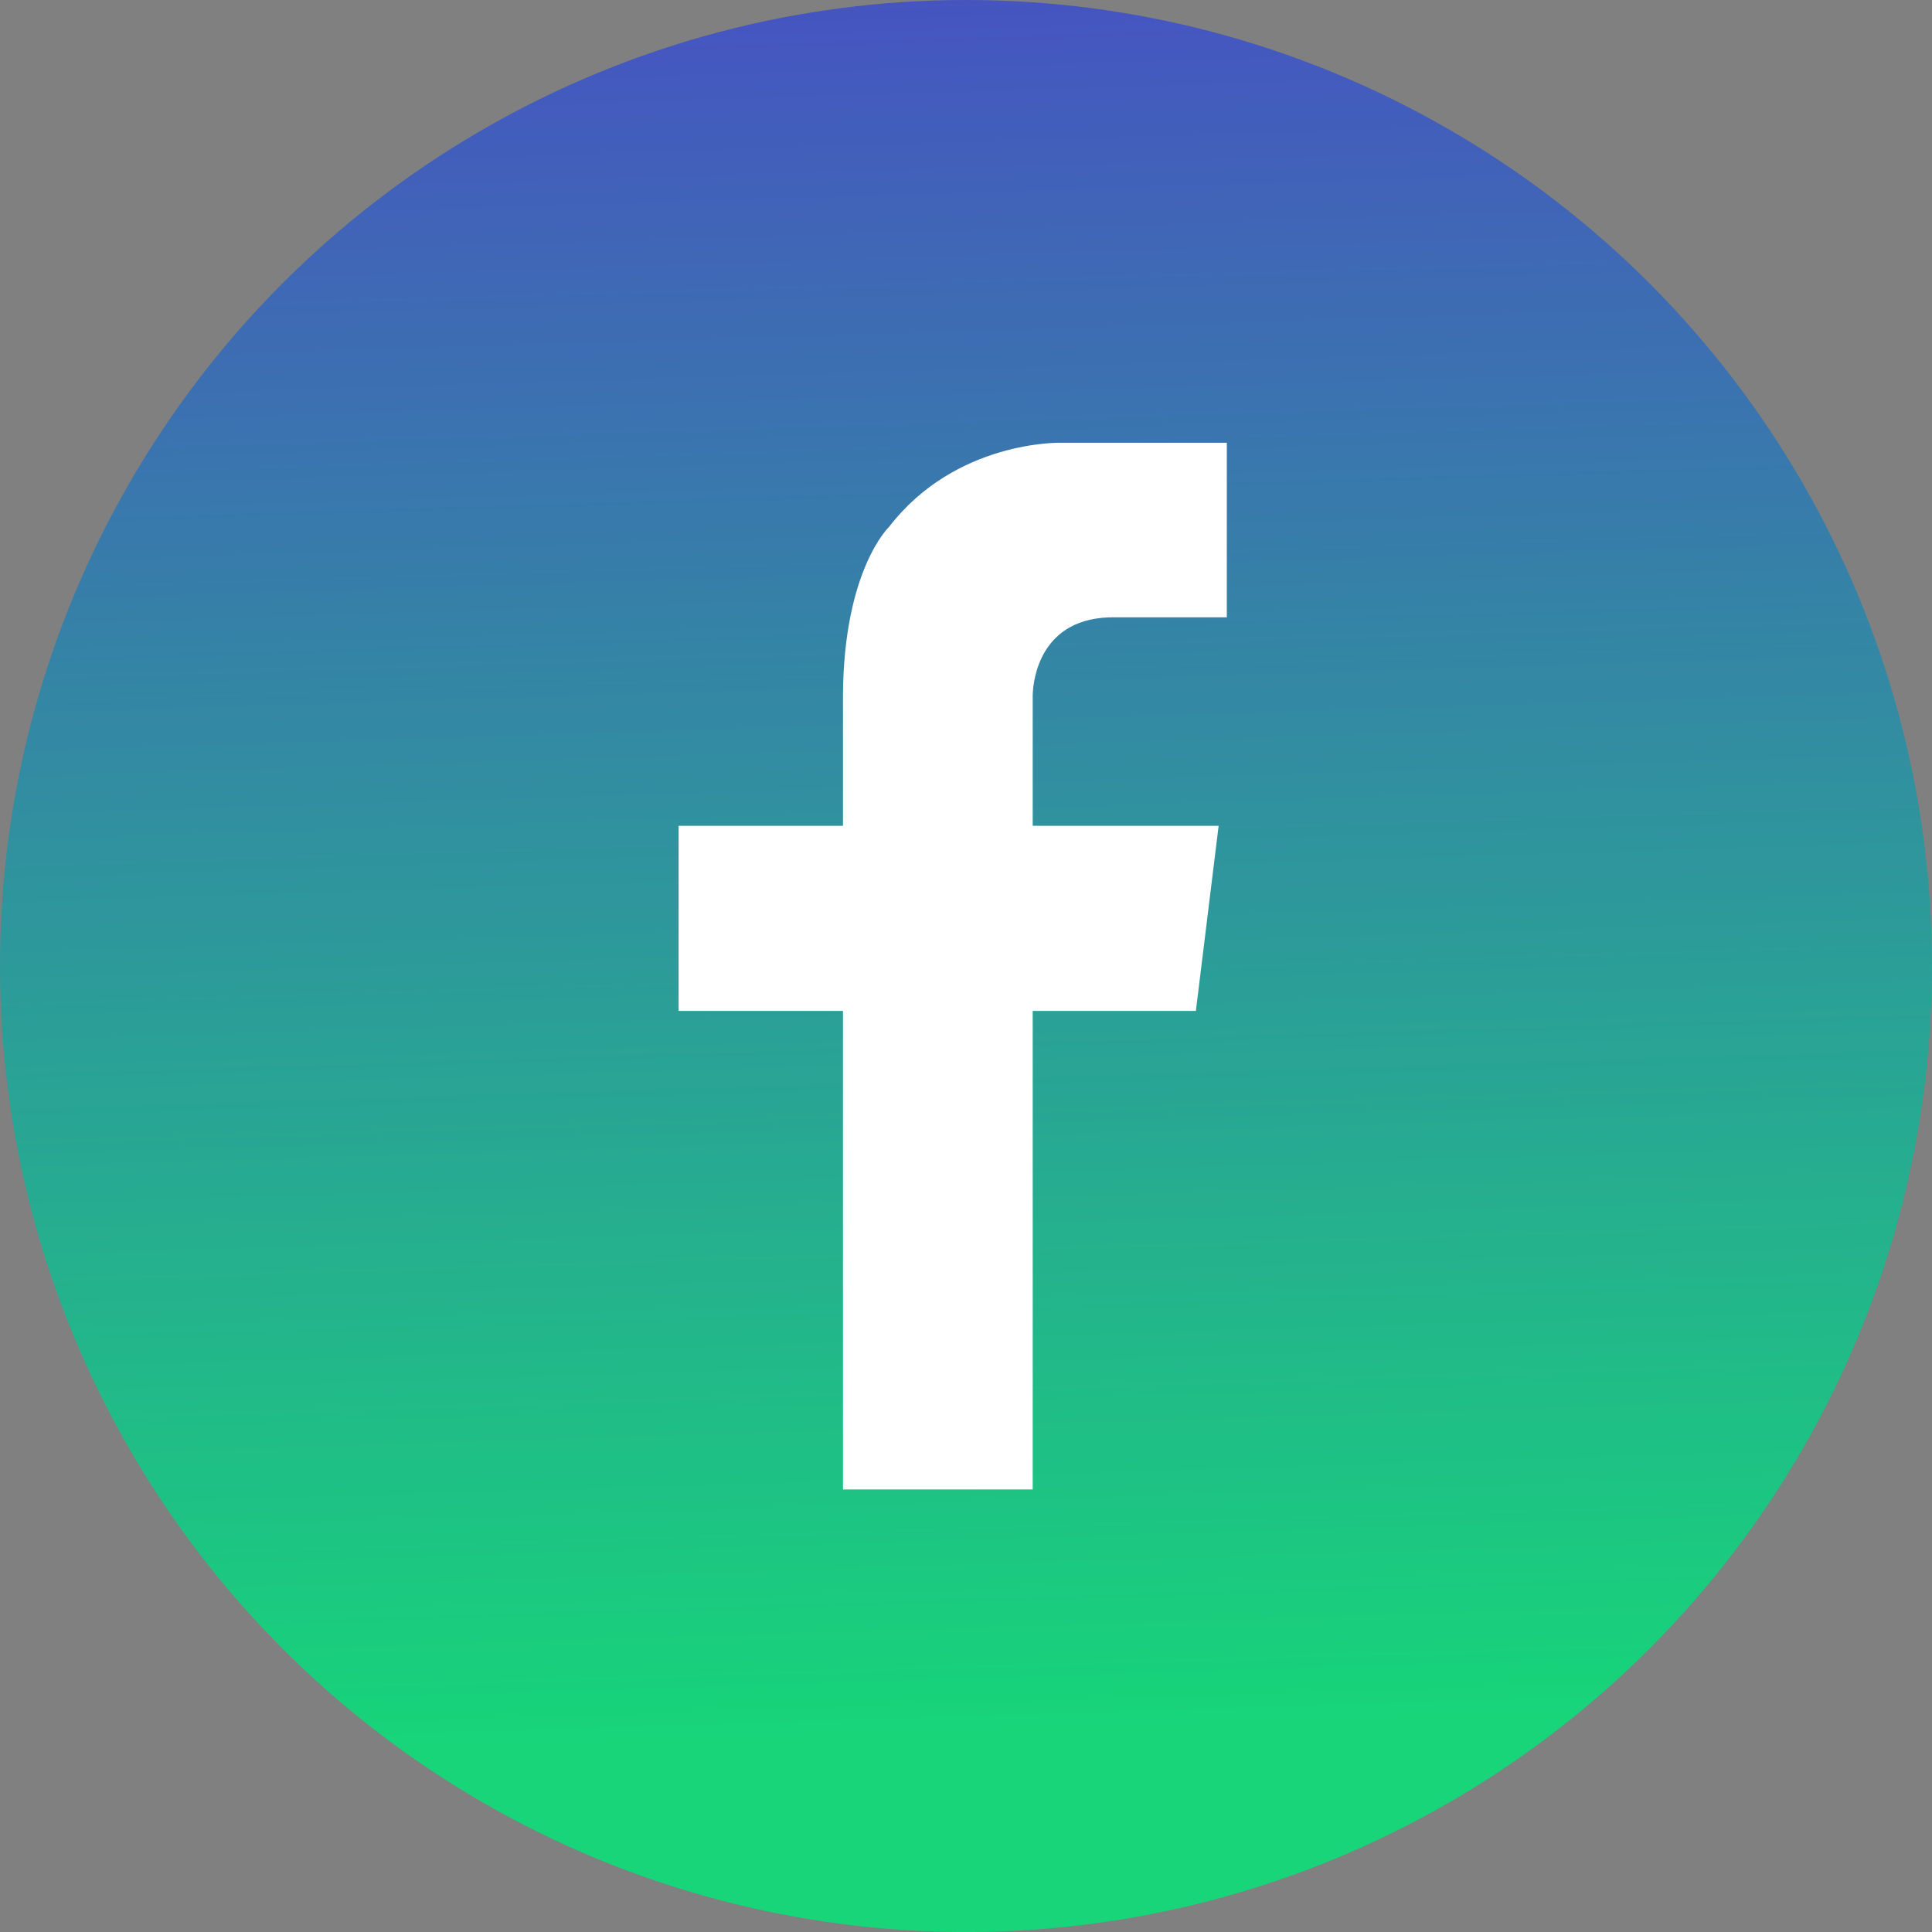 <?xml version="1.0" encoding="UTF-8"?><svg id="Layer_2" xmlns="http://www.w3.org/2000/svg" xmlns:xlink="http://www.w3.org/1999/xlink" viewBox="0 0 96.74 96.74"><rect x="0" y="0" width="96.74" height="96.74" fill="#808080" stroke="none"/><defs><style>.cls-1{fill:url(#linear-gradient);}.cls-1,.cls-2{opacity:.93;}.cls-3{fill:#fff;}</style><linearGradient id="linear-gradient" x1="45.75" y1="-35.49" x2="49.58" y2="86.95" gradientUnits="userSpaceOnUse"><stop offset="0" stop-color="#5311ec"/><stop offset="1" stop-color="#07e278"/></linearGradient></defs><g id="Layer_1-2"><g><g class="cls-2"><circle class="cls-1" cx="48.37" cy="48.37" r="48.37"/></g><path class="cls-3" d="M55.87,30.91h5.56v-8.74h-8.33s-5.24-.13-8.58,4.21c0,0-2.27,2.14-2.31,8.42h0v6.55h-8.23v9.27h8.23v23.96h9.5v-23.96h8.17l1.14-9.27h-9.31v-6.55h0c.02-.73,.35-3.96,4.16-3.89Z"/></g></g></svg>